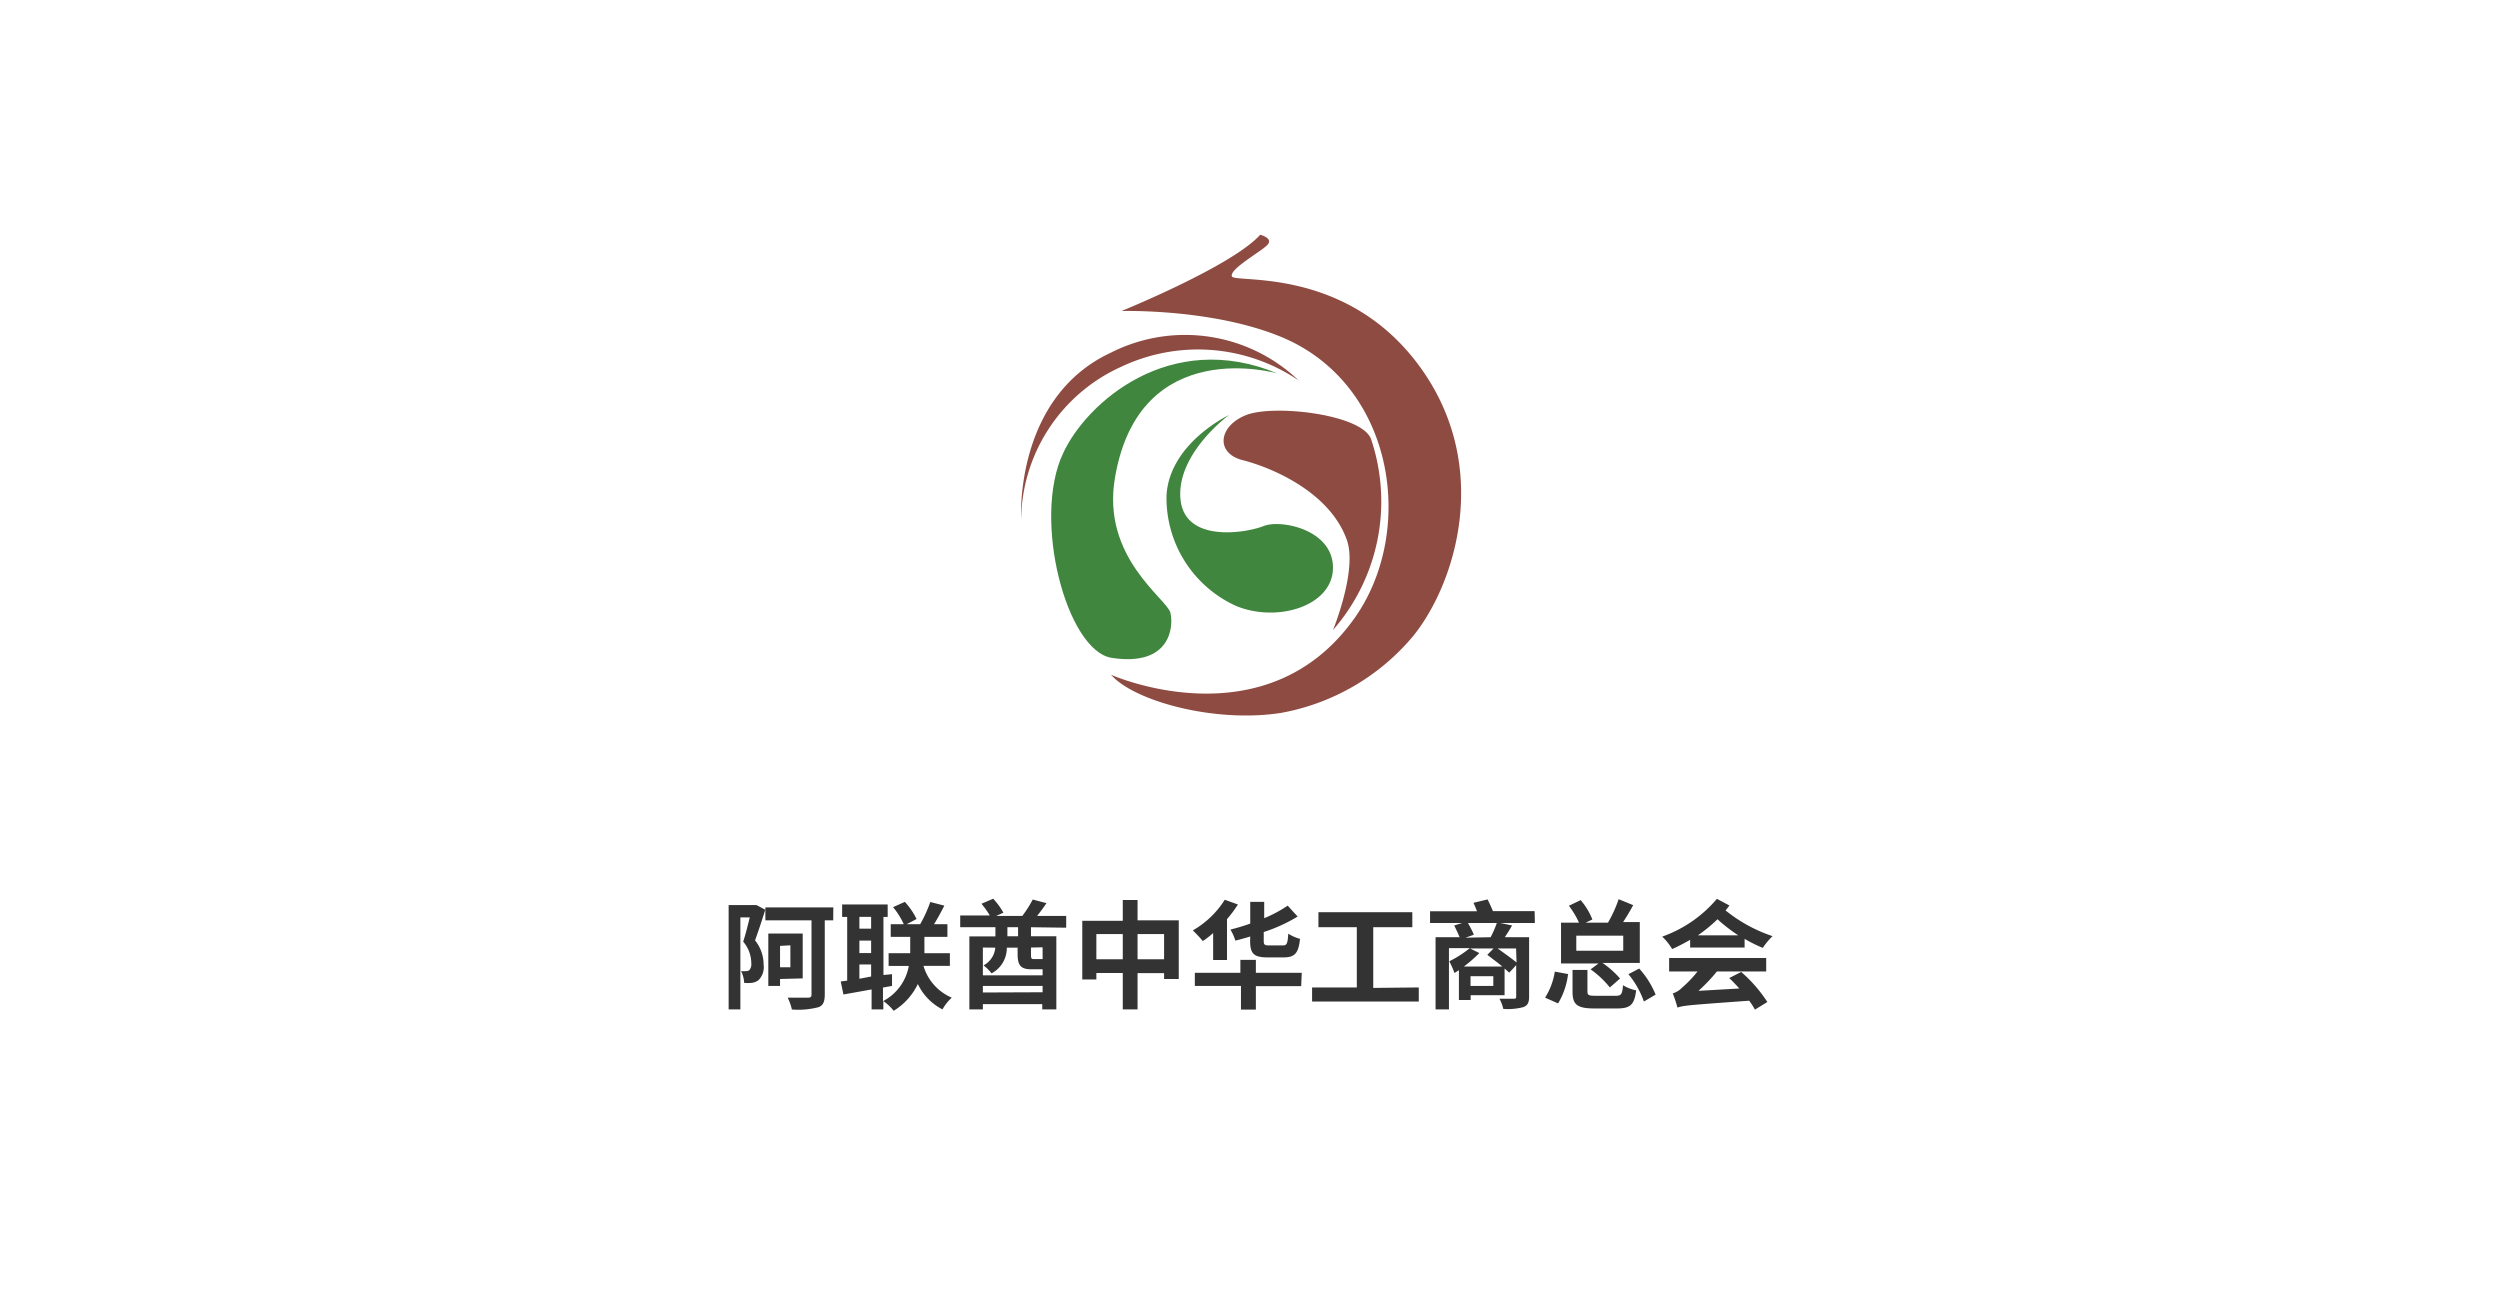 <svg id="图层_1" data-name="图层 1" xmlns="http://www.w3.org/2000/svg" viewBox="0 0 213 112"><defs><style>.cls-1{fill:#fff;}.cls-2{fill:#333;}.cls-3{fill:#8e4b42;}.cls-4{fill:#40863e;}</style></defs><title>信贸链合作伙伴</title><rect class="cls-1" width="213" height="112"/><path class="cls-2" d="M65.2,77.51c-.26.84-.59,1.84-.87,2.61a3.3,3.3,0,0,1,.73,2.08,1.54,1.54,0,0,1-.45,1.32,1.22,1.22,0,0,1-.56.22,3.42,3.42,0,0,1-.65,0,2.41,2.41,0,0,0-.26-1,3.28,3.28,0,0,0,.43,0,.48.48,0,0,0,.27-.08.77.77,0,0,0,.17-.6,2.84,2.84,0,0,0-.69-1.83c.2-.61.4-1.41.56-2.07h-.8V86h-1V77.11h2.2l.17,0Zm5.79.9h-.72v6.3c0,.68-.16,1-.6,1.12a6.88,6.88,0,0,1-2.2.18A4.57,4.57,0,0,0,67.11,85c.71,0,1.51,0,1.73,0s.3-.06.3-.26V78.41H65.21v-1.1H71Zm-4.53,5V84h-1V79.54h2.93v3.82Zm0-2.82v1.82h.88V80.54Z"/><path class="cls-2" d="M78.68,82.29A4.24,4.24,0,0,0,81.09,85a4,4,0,0,0-.79,1,4.68,4.68,0,0,1-2.1-2.16,5.4,5.4,0,0,1-2.06,2.28,4.13,4.13,0,0,0-.88-.83V86h-1V84.3l-2.4.43-.23-1.11.55-.07V78.12h-.43V77.06h3.88v1.06h-.36v4.95L76,83,76,84l-.77.14v1.16a4.22,4.22,0,0,0,2.2-3H75.71V81.21h1.84V79.82H75.89V78.74H77a6.42,6.42,0,0,0-.91-1.45l1-.45a6,6,0,0,1,1,1.46l-.84.44h1.15a11.09,11.09,0,0,0,.86-1.89l1.2.31c-.28.54-.59,1.12-.88,1.58h1.14v1.08H78.76v1.39h2.17v1.08Zm-5.46-4.17v1h1v-1Zm0,3.08h1V80.14h-1Zm1,2V82.17h-1v1.22Z"/><path class="cls-2" d="M87.84,79v.77H90V86h-1.2v-.45H83.74V86H82.59V79.78h2.22V79h-3V78h2.52a7.12,7.12,0,0,0-.71-1l1-.43a6.06,6.06,0,0,1,.87,1.19l-.62.28h2.23a10.5,10.5,0,0,0,.89-1.4l1.17.31c-.26.39-.54.76-.8,1.09h2.48v1Zm-4.1,1.73V83.1h5.09v-.52h-1c-.93,0-1.13-.42-1.13-1.33v-.51h-.92a2.44,2.44,0,0,1-1.3,2.19,4,4,0,0,0-.68-.68,1.9,1.9,0,0,0,1-1.51Zm5.09,3.81V84H83.74v.56ZM86.74,79h-.91v.77h.91Zm1.1,1.73v.54c0,.32,0,.44.21.44h.78v-1Z"/><path class="cls-2" d="M100.43,78.41v5H99.18v-.5H96.92V86H95.66V82.9H93.41v.55h-1.2v-5h3.45V76.68h1.26v1.73Zm-4.77,3.32V79.58H93.41v2.15Zm3.52,0V79.58H96.92v2.15Z"/><path class="cls-2" d="M103.36,79.5a8.37,8.37,0,0,1-.88.68,11.79,11.79,0,0,0-.85-.91,7.82,7.82,0,0,0,2.72-2.61l1.12.4a9.87,9.87,0,0,1-.93,1.25v3.48h-1.18Zm7.5,4.52H107v2h-1.27V84H101.8V82.88h3.88v-1.1H107v1.1h3.91Zm-4.34-4.23c-.43.13-.85.25-1.27.35a3.93,3.93,0,0,0-.42-.94,17.23,17.23,0,0,0,1.69-.51V76.84h1.19v1.39a11.05,11.05,0,0,0,2-1.07l.85.93a13.75,13.75,0,0,1-2.89,1.32v.72c0,.37.07.42.47.42h1.16c.34,0,.41-.16.46-1a3.58,3.58,0,0,0,1,.44c-.12,1.22-.45,1.58-1.39,1.58H108c-1.19,0-1.49-.33-1.49-1.42Z"/><path class="cls-2" d="M120.88,84.13v1.2h-9.09v-1.2h3.81V79h-3.27V77.72h8V79H117v5.17Z"/><path class="cls-2" d="M130.77,78.64h-2.94l1,.21c-.2.35-.42.7-.62,1h2.07v5.06c0,.53-.13.76-.5.9a5.29,5.29,0,0,1-1.7.15,3.18,3.18,0,0,0-.33-.87c.49,0,1.06,0,1.21,0s.22,0,.22-.2V82.23l-.59.64-.4-.35v2.27h-2.89v.41h-1V82.66l-.38.24a7.23,7.23,0,0,0-.44-1,9.17,9.17,0,0,0,1.75-1.12h-1.78V86h-1.14V79.85h2.05c-.12-.3-.31-.69-.46-1l.67-.21h-2.73v-1h4c-.09-.25-.2-.5-.3-.72l1.2-.29c.16.31.33.69.46,1h3.55ZM128,82.35c-.4-.34-.9-.7-1.28-1l.53-.54h-2l.79.39a12,12,0,0,1-1.32,1.15Zm-1-2.5a8.41,8.41,0,0,0,.53-1.21h-2.46c.18.32.39.71.5,1l-.71.25Zm.23,3.32h-1.94V84h1.94Zm1.94-2.36H127.6c.53.38,1.19.85,1.61,1.19Z"/><path class="cls-2" d="M131.64,85a5.78,5.78,0,0,0,.83-2.22l1.13.21a6.33,6.33,0,0,1-.85,2.5Zm4.55-2.91H133V78.61h1.53a7.5,7.5,0,0,0-.86-1.44l1-.48a5.7,5.7,0,0,1,1,1.65l-.57.27H137a11,11,0,0,0,.91-2l1.24.51c-.27.49-.57,1-.86,1.44h1.42v3.48h-3.18a8.1,8.1,0,0,1,1.5,1.33l-.87.76a8.15,8.15,0,0,0-1.64-1.54Zm1.48,2.75c.46,0,.55-.13.61-.9a3.45,3.45,0,0,0,1.12.44c-.15,1.23-.5,1.54-1.62,1.54h-1.95c-1.47,0-1.85-.34-1.85-1.43V82.64h1.27v1.83c0,.32.11.37.7.37ZM134.3,81h4V79.72h-4Zm5.36,1.52a7.62,7.62,0,0,1,1.4,2.22l-1,.59A7.55,7.55,0,0,0,138.74,83Z"/><path class="cls-2" d="M147.35,77.15l-.33.42a12.86,12.86,0,0,0,4,2.19,6.09,6.09,0,0,0-.83,1,12.41,12.41,0,0,1-1.55-.77v.74H144v-.66a16.91,16.91,0,0,1-1.53.79,5,5,0,0,0-.85-1.06,10.84,10.84,0,0,0,4.66-3.22Zm1,5.66a12.11,12.11,0,0,1,2.23,2.56l-1.06.65a6,6,0,0,0-.49-.76c-4.93.36-5.62.4-6.11.59a10.62,10.62,0,0,0-.4-1.21,1.89,1.89,0,0,0,.79-.49,10.09,10.09,0,0,0,1.32-1.38h-2.42V81.62h8.27v1.15h-4.2a14.35,14.35,0,0,1-1.57,1.65l3.48-.2c-.28-.31-.57-.62-.86-.89Zm-.25-3.12a13.93,13.93,0,0,1-1.77-1.37,12.44,12.44,0,0,1-1.67,1.37Z"/><path class="cls-3" d="M95.55,26.5S105,22.66,107.37,20c0,0,1.18.3.59.89s-3.25,2.06-3,2.66,9.75-.89,16,7.68,3,18.61-.59,23a19.11,19.11,0,0,1-11.23,6.51c-5.63.88-12.51-1-14.48-3.25,0,0,13.08,5.83,20.68-4.73,5.32-7.39,3.55-19.8-5.91-23.94C103.49,26.26,95.55,26.5,95.55,26.5Z"/><path class="cls-3" d="M113.57,53.68a16.64,16.64,0,0,0,3.25-16.25c-.73-2.13-8.27-3-10.64-2.07s-2.66,3.25-.29,3.85,7.39,2.66,8.86,6.79c.92,2.57-1.18,7.68-1.18,7.68"/><path class="cls-4" d="M104.71,35.36s-4.44,3.25-4.14,7.1,5.61,2.95,7.09,2.36,5.91.3,5.91,3.55-4.73,4.72-8.27,3.25a10.09,10.09,0,0,1-5.91-9.46C99.68,37.73,104.71,35.36,104.71,35.36Z"/><path class="cls-4" d="M108.84,31.82S97.09,28.4,95,40.68c-1.19,6.8,4.43,10.34,4.72,11.53s0,4.61-5,3.84c-3.84-.59-6.8-11.82-4.14-17.44C92.56,34.31,99.68,28,108.84,31.82Z"/><path class="cls-3" d="M87,44.23a14.47,14.47,0,0,1,8.57-13,15.26,15.26,0,0,1,15.07,1.18,14,14,0,0,0-16-2.36C86.39,33.89,87,44.23,87,44.23Z"/></svg>